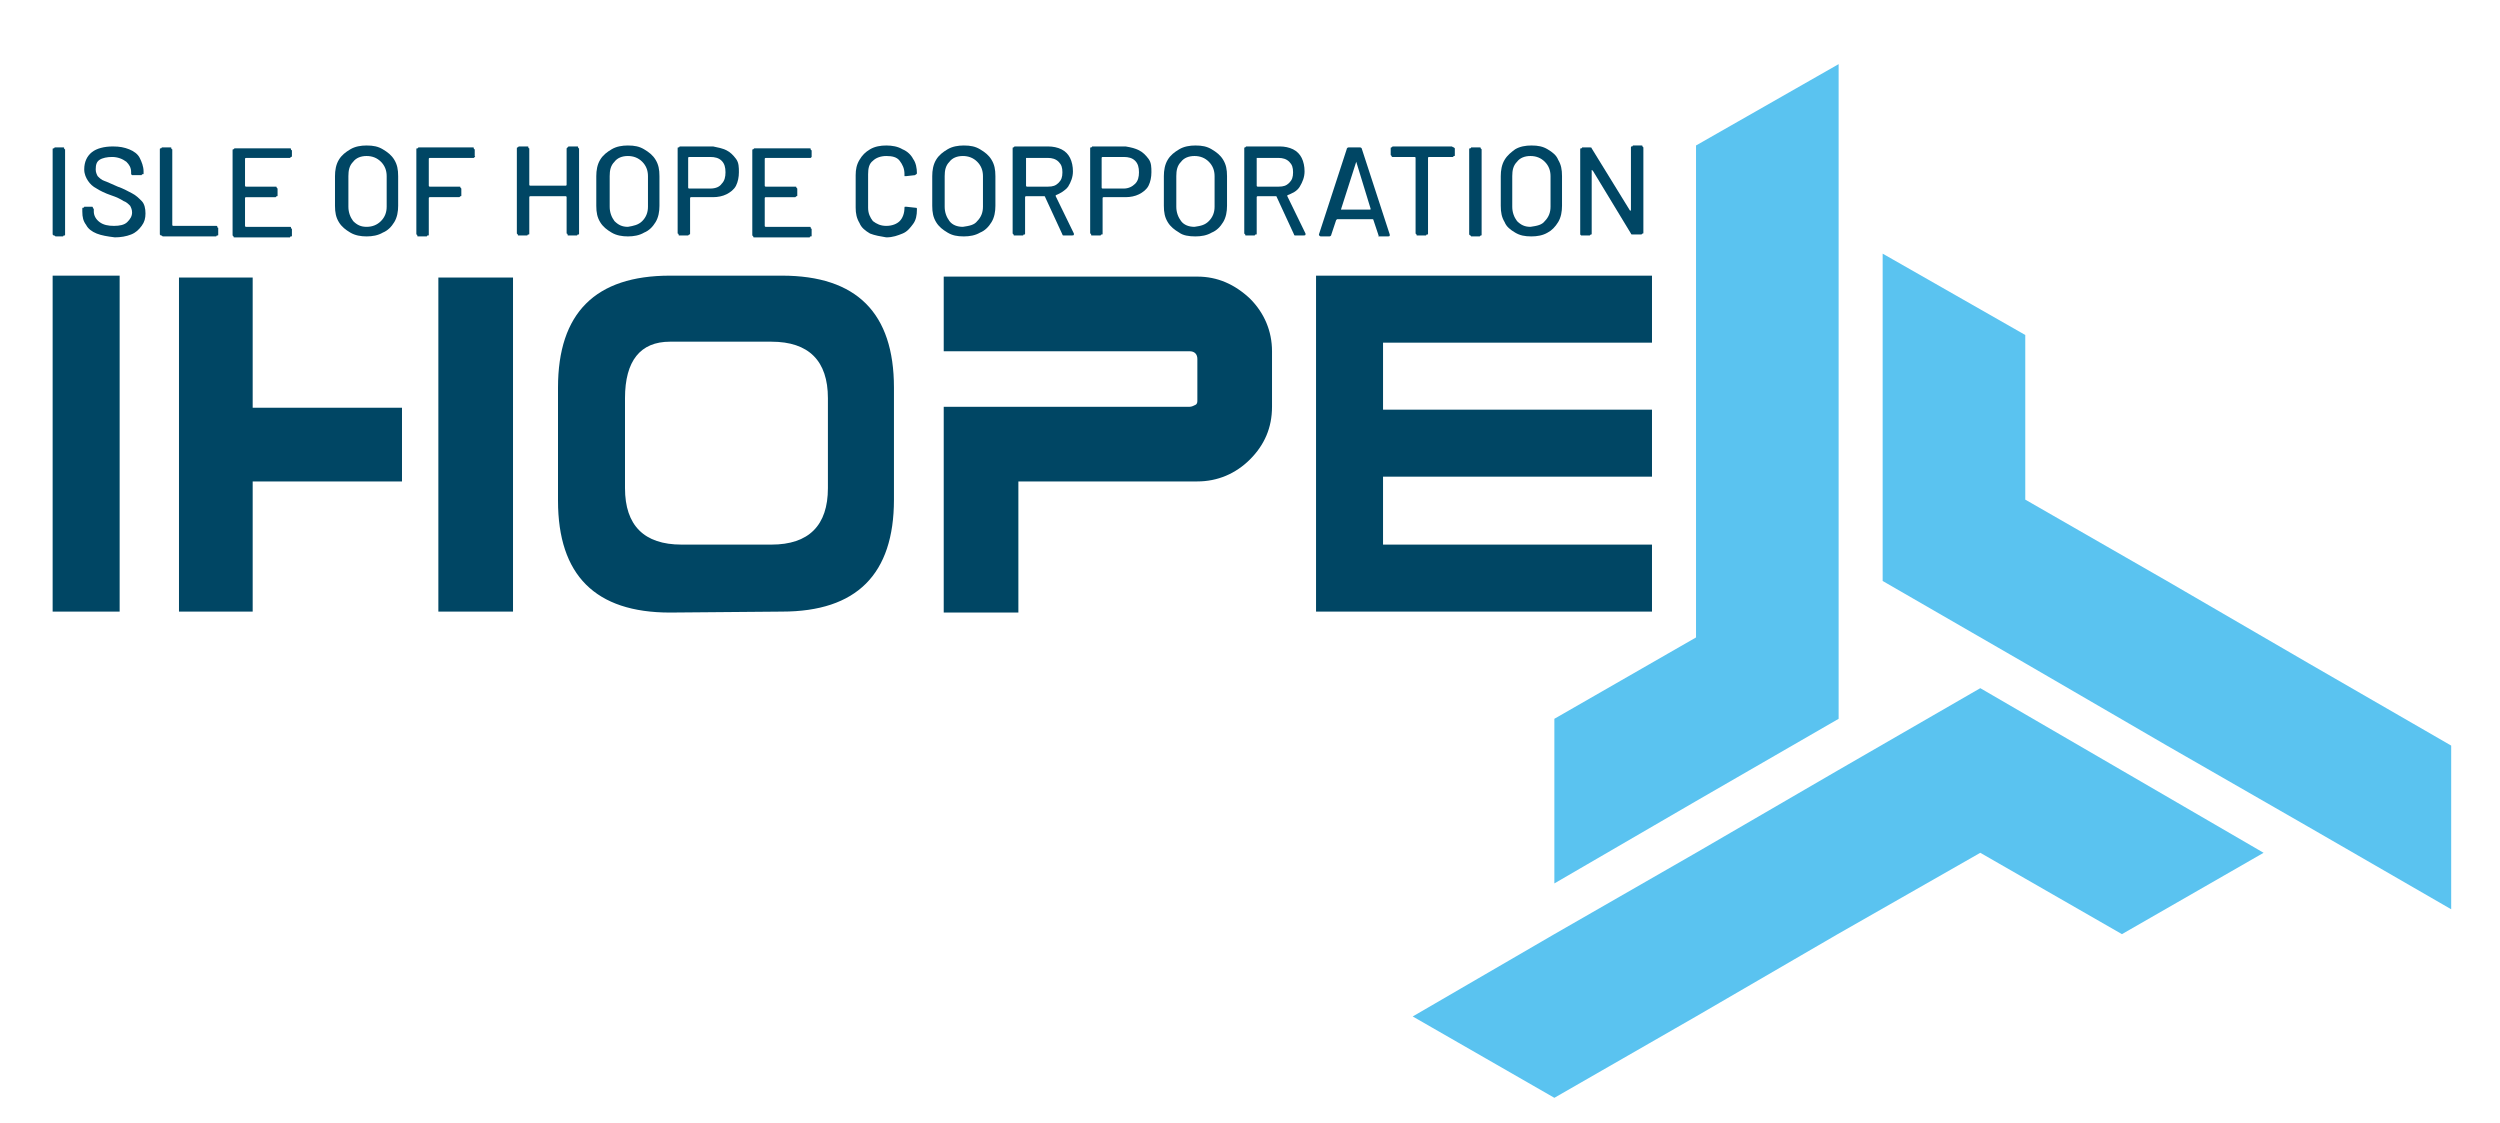 <?xml version="1.0" encoding="utf-8"?>
<!-- Generator: Adobe Illustrator 19.2.0, SVG Export Plug-In . SVG Version: 6.00 Build 0)  -->
<svg version="1.1" xmlns="http://www.w3.org/2000/svg" xmlns:xlink="http://www.w3.org/1999/xlink" x="0px" y="0px"
	 viewBox="0 0 261.2 117.3" style="enable-background:new 0 0 261.2 117.3;" xml:space="preserve">
<style type="text/css">
	.st0{enable-background:new    ;}
	.st1{fill:#004664;}
	.st2{fill:#5AC3F0;}
	.st3{fill:#5CC3F0;}
	.st4{fill:none;}
	.st5{fill:#014663;}
	.st6{fill:#EEEEEE;}
	.st7{display:none;fill:#010202;}
	.st8{fill:#EEEDEC;}
</style>
<g id="Dunkles_Logo_4.2">
	<g>
		<g>
			<g class="st0">
				<path class="st1" d="M12.5,63.9h-7V28.8h7V63.9z"/>
				<path class="st1" d="M42,50.3H26.4v13.6h-7.7V29h7.7v13.6H42V50.3z M53.6,63.9h-7.8V29h7.8V63.9z"/>
				<path class="st1" d="M81.7,63.9L70,64v0c-7.8,0-11.7-3.9-11.7-11.7V40.5c0-7.8,3.9-11.7,11.7-11.7h11.7
					c7.8,0,11.7,3.9,11.7,11.7v11.7C93.4,60,89.5,63.9,81.7,63.9z M80.6,56.9c3.9,0,5.9-2,5.9-5.9v-9.4c0-3.9-2-5.9-5.9-5.9H70
					c-3.1,0-4.7,2-4.7,5.9v9.4c0,3.9,2,5.9,5.9,5.9H80.6z"/>
				<path class="st1" d="M132.9,42.5c0,2.2-0.8,4-2.3,5.5c-1.5,1.5-3.4,2.3-5.5,2.3h-18.7v13.7h-7.8V42.5h25.7
					c0.2,0,0.4-0.1,0.6-0.2s0.2-0.3,0.2-0.5v-4.3c0-0.5-0.3-0.8-0.8-0.8H98.6v-7.8h26.5c2.1,0,3.9,0.8,5.5,2.3
					c1.5,1.5,2.3,3.4,2.3,5.5V42.5z"/>
				<path class="st1" d="M144.5,56.9h28.1v7h-35.1V28.8h35.1v7h-28.1v7h28.1v7h-28.1V56.9z"/>
			</g>
			<g id="XMLID_52_" class="st0">
				<path class="st1" d="M5.6,24.6c0,0-0.1-0.1-0.1-0.1v-8.9c0-0.1,0-0.1,0.1-0.1s0.1-0.1,0.1-0.1h0.9c0.1,0,0.1,0,0.1,0.1
					s0.1,0.1,0.1,0.1v8.9c0,0.1,0,0.1-0.1,0.1s-0.1,0.1-0.1,0.1H5.8C5.7,24.6,5.7,24.6,5.6,24.6z"/>
				<path class="st1" d="M10.1,24.4c-0.5-0.2-0.9-0.5-1.1-0.9c-0.3-0.4-0.4-0.8-0.4-1.4v-0.3c0-0.1,0-0.1,0.1-0.1s0.1-0.1,0.1-0.1
					h0.8c0.1,0,0.1,0,0.1,0.1s0.1,0.1,0.1,0.1v0.3c0,0.4,0.2,0.8,0.6,1.1s0.9,0.4,1.5,0.4c0.6,0,1.1-0.1,1.4-0.4s0.5-0.6,0.5-1
					c0-0.3-0.1-0.5-0.2-0.7c-0.2-0.2-0.4-0.4-0.7-0.5c-0.3-0.2-0.7-0.4-1.3-0.6c-0.6-0.2-1.2-0.5-1.5-0.7c-0.4-0.2-0.7-0.5-0.9-0.8
					c-0.2-0.3-0.4-0.7-0.4-1.2c0-0.8,0.3-1.4,0.8-1.8c0.5-0.4,1.3-0.6,2.2-0.6c0.7,0,1.2,0.1,1.7,0.3c0.5,0.2,0.9,0.5,1.1,0.9
					s0.4,0.9,0.4,1.4v0.2c0,0.1,0,0.1-0.1,0.1s-0.1,0.1-0.1,0.1h-0.9c-0.1,0-0.1,0-0.1,0s-0.1-0.1-0.1-0.1V18c0-0.5-0.2-0.8-0.5-1.1
					c-0.4-0.3-0.9-0.5-1.5-0.5c-0.5,0-1,0.1-1.3,0.3s-0.4,0.5-0.4,1c0,0.3,0.1,0.5,0.2,0.7c0.2,0.2,0.4,0.4,0.7,0.5
					c0.3,0.1,0.7,0.3,1.4,0.6c0.6,0.2,1.1,0.5,1.5,0.7s0.7,0.5,1,0.8c0.3,0.3,0.4,0.8,0.4,1.3c0,0.5-0.1,0.9-0.4,1.3
					c-0.3,0.4-0.6,0.7-1.1,0.9c-0.5,0.2-1.1,0.3-1.7,0.3C11.2,24.7,10.6,24.6,10.1,24.4z"/>
				<path class="st1" d="M16.8,24.6c0,0-0.1-0.1-0.1-0.1v-8.9c0-0.1,0-0.1,0.1-0.1s0.1-0.1,0.1-0.1h0.9c0.1,0,0.1,0,0.1,0.1
					s0.1,0.1,0.1,0.1v7.9c0,0,0,0.1,0.1,0.1h4.5c0.1,0,0.1,0,0.1,0.1s0.1,0.1,0.1,0.1v0.7c0,0.1,0,0.1-0.1,0.1s-0.1,0.1-0.1,0.1H17
					C16.9,24.6,16.9,24.6,16.8,24.6z"/>
				<path class="st1" d="M30.4,16.4c0,0-0.1,0.1-0.1,0.1h-4.6c0,0-0.1,0-0.1,0.1v2.8c0,0,0,0.1,0.1,0.1h3.1c0.1,0,0.1,0,0.1,0.1
					c0,0,0.1,0.1,0.1,0.1v0.7c0,0.1,0,0.1-0.1,0.1c0,0-0.1,0.1-0.1,0.1h-3.1c0,0-0.1,0-0.1,0.1v2.9c0,0,0,0.1,0.1,0.1h4.6
					c0.1,0,0.1,0,0.1,0.1s0.1,0.1,0.1,0.1v0.7c0,0.1,0,0.1-0.1,0.1s-0.1,0.1-0.1,0.1h-5.8c-0.1,0-0.1,0-0.1-0.1c0,0-0.1-0.1-0.1-0.1
					v-8.9c0-0.1,0-0.1,0.1-0.1c0,0,0.1-0.1,0.1-0.1h5.8c0.1,0,0.1,0,0.1,0.1s0.1,0.1,0.1,0.1v0.7C30.5,16.3,30.5,16.4,30.4,16.4z"/>
				<path class="st1" d="M36.6,24.3c-0.5-0.3-0.9-0.6-1.2-1.1c-0.3-0.5-0.4-1-0.4-1.7v-3.1c0-0.6,0.1-1.2,0.4-1.7
					c0.3-0.5,0.7-0.8,1.2-1.1c0.5-0.3,1.1-0.4,1.7-0.4c0.7,0,1.2,0.1,1.7,0.4c0.5,0.3,0.9,0.6,1.2,1.1c0.3,0.5,0.4,1,0.4,1.7v3.1
					c0,0.6-0.1,1.2-0.4,1.7c-0.3,0.5-0.7,0.9-1.2,1.1c-0.5,0.3-1.1,0.4-1.7,0.4C37.7,24.7,37.1,24.6,36.6,24.3z M39.8,23.1
					c0.4-0.4,0.6-0.9,0.6-1.5v-3.2c0-0.6-0.2-1.1-0.6-1.5c-0.4-0.4-0.9-0.6-1.5-0.6s-1.1,0.2-1.4,0.6c-0.4,0.4-0.5,0.9-0.5,1.5v3.2
					c0,0.6,0.2,1.1,0.5,1.5c0.4,0.4,0.8,0.6,1.4,0.6S39.4,23.5,39.8,23.1z"/>
				<path class="st1" d="M49.6,16.4c0,0-0.1,0.1-0.1,0.1h-4.6c0,0-0.1,0-0.1,0.1v2.8c0,0,0,0.1,0.1,0.1H48c0.1,0,0.1,0,0.1,0.1
					c0,0,0.1,0.1,0.1,0.1v0.7c0,0.1,0,0.1-0.1,0.1c0,0-0.1,0.1-0.1,0.1h-3.1c0,0-0.1,0-0.1,0.1v3.8c0,0.1,0,0.1-0.1,0.1
					s-0.1,0.1-0.1,0.1h-0.9c-0.1,0-0.1,0-0.1-0.1s-0.1-0.1-0.1-0.1v-8.9c0-0.1,0-0.1,0.1-0.1s0.1-0.1,0.1-0.1h5.7
					c0.1,0,0.1,0,0.1,0.1s0.1,0.1,0.1,0.1v0.7C49.7,16.3,49.6,16.4,49.6,16.4z"/>
				<path class="st1" d="M59.3,15.4c0,0,0.1-0.1,0.1-0.1h0.9c0.1,0,0.1,0,0.1,0.1s0.1,0.1,0.1,0.1v8.9c0,0.1,0,0.1-0.1,0.1
					s-0.1,0.1-0.1,0.1h-0.9c-0.1,0-0.1,0-0.1-0.1s-0.1-0.1-0.1-0.1v-3.8c0,0,0-0.1-0.1-0.1h-3.7c0,0-0.1,0-0.1,0.1v3.8
					c0,0.1,0,0.1-0.1,0.1s-0.1,0.1-0.1,0.1h-0.9c-0.1,0-0.1,0-0.1-0.1c0,0-0.1-0.1-0.1-0.1v-8.9c0-0.1,0-0.1,0.1-0.1
					c0,0,0.1-0.1,0.1-0.1h0.9c0.1,0,0.1,0,0.1,0.1s0.1,0.1,0.1,0.1v3.8c0,0,0,0.1,0.1,0.1h3.7c0,0,0.1,0,0.1-0.1v-3.8
					C59.2,15.5,59.2,15.5,59.3,15.4z"/>
				<path class="st1" d="M63.9,24.3c-0.5-0.3-0.9-0.6-1.2-1.1s-0.4-1-0.4-1.7v-3.1c0-0.6,0.1-1.2,0.4-1.7c0.3-0.5,0.7-0.8,1.2-1.1
					c0.5-0.3,1.1-0.4,1.7-0.4c0.7,0,1.2,0.1,1.7,0.4c0.5,0.3,0.9,0.6,1.2,1.1c0.3,0.5,0.4,1,0.4,1.7v3.1c0,0.6-0.1,1.2-0.4,1.7
					s-0.7,0.9-1.2,1.1c-0.5,0.3-1.1,0.4-1.7,0.4C65,24.7,64.4,24.6,63.9,24.3z M67.1,23.1c0.4-0.4,0.6-0.9,0.6-1.5v-3.2
					c0-0.6-0.2-1.1-0.6-1.5c-0.4-0.4-0.9-0.6-1.5-0.6c-0.6,0-1.1,0.2-1.4,0.6c-0.4,0.4-0.5,0.9-0.5,1.5v3.2c0,0.6,0.2,1.1,0.5,1.5
					c0.4,0.4,0.8,0.6,1.4,0.6C66.2,23.6,66.7,23.5,67.1,23.1z"/>
				<path class="st1" d="M75.9,15.7c0.4,0.2,0.7,0.5,1,0.9s0.3,0.9,0.3,1.4c0,0.5-0.1,1-0.3,1.4c-0.2,0.4-0.6,0.7-1,0.9
					c-0.4,0.2-0.9,0.3-1.4,0.3h-2.3c0,0-0.1,0-0.1,0.1v3.7c0,0.1,0,0.1-0.1,0.1c0,0-0.1,0.1-0.1,0.1h-0.9c-0.1,0-0.1,0-0.1-0.1
					s-0.1-0.1-0.1-0.1v-8.9c0-0.1,0-0.1,0.1-0.1s0.1-0.1,0.1-0.1h3.5C75,15.4,75.5,15.5,75.9,15.7z M75.4,19.2
					c0.3-0.3,0.4-0.7,0.4-1.2c0-0.5-0.1-0.9-0.4-1.2c-0.3-0.3-0.7-0.4-1.2-0.4h-2.2c0,0-0.1,0-0.1,0.1v3.1c0,0,0,0.1,0.1,0.1h2.2
					C74.8,19.7,75.2,19.5,75.4,19.2z"/>
				<path class="st1" d="M84.8,16.4c0,0-0.1,0.1-0.1,0.1H80c0,0-0.1,0-0.1,0.1v2.8c0,0,0,0.1,0.1,0.1h3.1c0.1,0,0.1,0,0.1,0.1
					c0,0,0.1,0.1,0.1,0.1v0.7c0,0.1,0,0.1-0.1,0.1c0,0-0.1,0.1-0.1,0.1H80c0,0-0.1,0-0.1,0.1v2.9c0,0,0,0.1,0.1,0.1h4.6
					c0.1,0,0.1,0,0.1,0.1s0.1,0.1,0.1,0.1v0.7c0,0.1,0,0.1-0.1,0.1s-0.1,0.1-0.1,0.1h-5.8c-0.1,0-0.1,0-0.1-0.1c0,0-0.1-0.1-0.1-0.1
					v-8.9c0-0.1,0-0.1,0.1-0.1c0,0,0.1-0.1,0.1-0.1h5.8c0.1,0,0.1,0,0.1,0.1s0.1,0.1,0.1,0.1v0.7C84.8,16.3,84.8,16.4,84.8,16.4z"/>
				<path class="st1" d="M90.9,24.4c-0.5-0.3-0.9-0.6-1.1-1.1c-0.3-0.5-0.4-1-0.4-1.6v-3.4c0-0.6,0.1-1.1,0.4-1.6s0.6-0.8,1.1-1.1
					s1.1-0.4,1.7-0.4c0.6,0,1.2,0.1,1.7,0.4c0.5,0.2,0.9,0.6,1.1,1c0.3,0.4,0.4,1,0.4,1.5c0,0.1-0.1,0.1-0.2,0.2l-0.9,0.1h-0.1
					c0,0-0.1,0-0.1,0s0,0,0-0.1v-0.1c0-0.6-0.2-1-0.5-1.4s-0.8-0.5-1.4-0.5c-0.6,0-1.1,0.2-1.4,0.5c-0.4,0.3-0.5,0.8-0.5,1.4v3.5
					c0,0.6,0.2,1,0.5,1.4c0.4,0.3,0.8,0.5,1.4,0.5c0.6,0,1.1-0.2,1.4-0.5s0.5-0.8,0.5-1.4c0-0.1,0-0.1,0.1-0.1c0,0,0.1,0,0.1,0
					l0.9,0.1c0.1,0,0.2,0,0.2,0.1v0.1c0,0.6-0.1,1.1-0.4,1.5s-0.6,0.8-1.1,1c-0.5,0.2-1,0.4-1.7,0.4C92,24.7,91.4,24.6,90.9,24.4z"
					/>
				<path class="st1" d="M99,24.3c-0.5-0.3-0.9-0.6-1.2-1.1s-0.4-1-0.4-1.7v-3.1c0-0.6,0.1-1.2,0.4-1.7c0.3-0.5,0.7-0.8,1.2-1.1
					c0.5-0.3,1.1-0.4,1.7-0.4c0.7,0,1.2,0.1,1.7,0.4c0.5,0.3,0.9,0.6,1.2,1.1c0.3,0.5,0.4,1,0.4,1.7v3.1c0,0.6-0.1,1.2-0.4,1.7
					s-0.7,0.9-1.2,1.1c-0.5,0.3-1.1,0.4-1.7,0.4C100,24.7,99.5,24.6,99,24.3z M102.1,23.1c0.4-0.4,0.6-0.9,0.6-1.5v-3.2
					c0-0.6-0.2-1.1-0.6-1.5c-0.4-0.4-0.9-0.6-1.5-0.6c-0.6,0-1.1,0.2-1.4,0.6c-0.4,0.4-0.5,0.9-0.5,1.5v3.2c0,0.6,0.2,1.1,0.5,1.5
					s0.8,0.6,1.4,0.6C101.3,23.6,101.8,23.5,102.1,23.1z"/>
				<path class="st1" d="M111,24.5l-1.8-3.9c0,0,0-0.1-0.1-0.1h-1.9c0,0-0.1,0-0.1,0.1v3.8c0,0.1,0,0.1-0.1,0.1s-0.1,0.1-0.1,0.1
					h-0.9c-0.1,0-0.1,0-0.1-0.1c0,0-0.1-0.1-0.1-0.1v-8.9c0-0.1,0-0.1,0.1-0.1c0,0,0.1-0.1,0.1-0.1h3.5c0.5,0,1,0.1,1.4,0.3
					c0.4,0.2,0.7,0.5,0.9,0.9s0.3,0.9,0.3,1.4c0,0.6-0.2,1.1-0.5,1.6c-0.3,0.4-0.8,0.7-1.3,0.9c0,0,0,0,0,0.1l1.9,3.9l0,0.1
					c0,0.1-0.1,0.1-0.2,0.1h-0.9C111.1,24.6,111,24.6,111,24.5z M107.2,16.5v2.9c0,0,0,0.1,0.1,0.1h2.2c0.5,0,0.8-0.1,1.1-0.4
					s0.4-0.6,0.4-1.1c0-0.5-0.1-0.8-0.4-1.1c-0.3-0.3-0.7-0.4-1.1-0.4L107.2,16.5C107.2,16.5,107.2,16.5,107.2,16.5z"/>
				<path class="st1" d="M119,15.7c0.4,0.2,0.7,0.5,1,0.9s0.3,0.9,0.3,1.4c0,0.5-0.1,1-0.3,1.4c-0.2,0.4-0.6,0.7-1,0.9
					c-0.4,0.2-0.9,0.3-1.4,0.3h-2.3c0,0-0.1,0-0.1,0.1v3.7c0,0.1,0,0.1-0.1,0.1s-0.1,0.1-0.1,0.1h-0.9c-0.1,0-0.1,0-0.1-0.1
					s-0.1-0.1-0.1-0.1v-8.9c0-0.1,0-0.1,0.1-0.1s0.1-0.1,0.1-0.1h3.5C118.2,15.4,118.6,15.5,119,15.7z M118.6,19.2
					c0.3-0.3,0.4-0.7,0.4-1.2c0-0.5-0.1-0.9-0.4-1.2c-0.3-0.3-0.7-0.4-1.2-0.4h-2.2c0,0-0.1,0-0.1,0.1v3.1c0,0,0,0.1,0.1,0.1h2.2
					C117.9,19.7,118.3,19.5,118.6,19.2z"/>
				<path class="st1" d="M123.2,24.3c-0.5-0.3-0.9-0.6-1.2-1.1s-0.4-1-0.4-1.7v-3.1c0-0.6,0.1-1.2,0.4-1.7c0.3-0.5,0.7-0.8,1.2-1.1
					c0.5-0.3,1.1-0.4,1.7-0.4c0.7,0,1.2,0.1,1.7,0.4c0.5,0.3,0.9,0.6,1.2,1.1c0.3,0.5,0.4,1,0.4,1.7v3.1c0,0.6-0.1,1.2-0.4,1.7
					s-0.7,0.9-1.2,1.1c-0.5,0.3-1.1,0.4-1.7,0.4C124.2,24.7,123.6,24.6,123.2,24.3z M126.3,23.1c0.4-0.4,0.6-0.9,0.6-1.5v-3.2
					c0-0.6-0.2-1.1-0.6-1.5c-0.4-0.4-0.9-0.6-1.5-0.6c-0.6,0-1.1,0.2-1.4,0.6c-0.4,0.4-0.5,0.9-0.5,1.5v3.2c0,0.6,0.2,1.1,0.5,1.5
					s0.8,0.6,1.4,0.6C125.5,23.6,125.9,23.5,126.3,23.1z"/>
				<path class="st1" d="M135.2,24.5l-1.8-3.9c0,0,0-0.1-0.1-0.1h-1.9c0,0-0.1,0-0.1,0.1v3.8c0,0.1,0,0.1-0.1,0.1s-0.1,0.1-0.1,0.1
					h-0.9c-0.1,0-0.1,0-0.1-0.1c0,0-0.1-0.1-0.1-0.1v-8.9c0-0.1,0-0.1,0.1-0.1c0,0,0.1-0.1,0.1-0.1h3.5c0.5,0,1,0.1,1.4,0.3
					c0.4,0.2,0.7,0.5,0.9,0.9s0.3,0.9,0.3,1.4c0,0.6-0.2,1.1-0.5,1.6s-0.8,0.7-1.3,0.9c0,0,0,0,0,0.1l1.9,3.9l0,0.1
					c0,0.1-0.1,0.1-0.2,0.1h-0.9C135.3,24.6,135.2,24.6,135.2,24.5z M131.3,16.5v2.9c0,0,0,0.1,0.1,0.1h2.2c0.5,0,0.8-0.1,1.1-0.4
					s0.4-0.6,0.4-1.1c0-0.5-0.1-0.8-0.4-1.1c-0.3-0.3-0.7-0.4-1.1-0.4L131.3,16.5C131.4,16.5,131.3,16.5,131.3,16.5z"/>
				<path class="st1" d="M144,24.5l-0.5-1.5c0,0,0-0.1-0.1-0.1h-3.7c0,0,0,0-0.1,0.1l-0.5,1.5c0,0.1-0.1,0.2-0.2,0.2h-0.9
					c-0.1,0-0.2-0.1-0.2-0.2l2.9-8.9c0-0.1,0.1-0.2,0.2-0.2h1.2c0.1,0,0.2,0.1,0.2,0.2l2.9,8.9c0,0,0,0,0,0.1c0,0.1-0.1,0.1-0.2,0.1
					h-1C144.1,24.6,144,24.6,144,24.5z M140.1,21.9h3c0.1,0,0.1,0,0.1-0.1l-1.5-4.9c0,0,0-0.1,0-0.1s0,0,0,0.1L140.1,21.9
					C140.1,21.9,140.1,21.9,140.1,21.9z"/>
				<path class="st1" d="M151.9,15.4c0,0,0.1,0.1,0.1,0.1v0.7c0,0.1,0,0.1-0.1,0.1c0,0-0.1,0.1-0.1,0.1h-2.5c0,0-0.1,0-0.1,0.1v7.9
					c0,0.1,0,0.1-0.1,0.1s-0.1,0.1-0.1,0.1h-0.9c-0.1,0-0.1,0-0.1-0.1c0,0-0.1-0.1-0.1-0.1v-7.9c0,0,0-0.1-0.1-0.1h-2.3
					c-0.1,0-0.1,0-0.1-0.1c0,0-0.1-0.1-0.1-0.1v-0.7c0-0.1,0-0.1,0.1-0.1c0,0,0.1-0.1,0.1-0.1h6.2C151.8,15.4,151.9,15.4,151.9,15.4
					z"/>
				<path class="st1" d="M153.6,24.6c0,0-0.1-0.1-0.1-0.1v-8.9c0-0.1,0-0.1,0.1-0.1s0.1-0.1,0.1-0.1h0.9c0.1,0,0.1,0,0.1,0.1
					c0,0,0.1,0.1,0.1,0.1v8.9c0,0.1,0,0.1-0.1,0.1c0,0-0.1,0.1-0.1,0.1h-0.9C153.7,24.6,153.6,24.6,153.6,24.6z"/>
				<path class="st1" d="M158.3,24.3c-0.5-0.3-0.9-0.6-1.1-1.1c-0.3-0.5-0.4-1-0.4-1.7v-3.1c0-0.6,0.1-1.2,0.4-1.7
					c0.3-0.5,0.7-0.8,1.1-1.1c0.5-0.3,1.1-0.4,1.7-0.4c0.7,0,1.2,0.1,1.7,0.4c0.5,0.3,0.9,0.6,1.1,1.1c0.3,0.5,0.4,1,0.4,1.7v3.1
					c0,0.6-0.1,1.2-0.4,1.7c-0.3,0.5-0.7,0.9-1.1,1.1c-0.5,0.3-1.1,0.4-1.7,0.4C159.3,24.7,158.8,24.6,158.3,24.3z M161.4,23.1
					c0.4-0.4,0.6-0.9,0.6-1.5v-3.2c0-0.6-0.2-1.1-0.6-1.5c-0.4-0.4-0.9-0.6-1.5-0.6c-0.6,0-1.1,0.2-1.4,0.6
					c-0.4,0.4-0.5,0.9-0.5,1.5v3.2c0,0.6,0.2,1.1,0.5,1.5c0.4,0.4,0.8,0.6,1.4,0.6C160.6,23.6,161.1,23.5,161.4,23.1z"/>
				<path class="st1" d="M165.2,24.6c0,0-0.1-0.1-0.1-0.1v-8.9c0-0.1,0-0.1,0.1-0.1s0.1-0.1,0.1-0.1h0.8c0.1,0,0.2,0,0.2,0.1l4,6.5
					c0,0,0,0,0.1,0c0,0,0,0,0-0.1v-6.5c0-0.1,0-0.1,0.1-0.1s0.1-0.1,0.1-0.1h0.9c0.1,0,0.1,0,0.1,0.1c0,0,0.1,0.1,0.1,0.1v8.9
					c0,0.1,0,0.1-0.1,0.1c0,0-0.1,0.1-0.1,0.1h-0.9c-0.1,0-0.2,0-0.2-0.1l-4-6.6c0,0,0,0-0.1,0s0,0,0,0.1l0,6.5c0,0.1,0,0.1-0.1,0.1
					c0,0-0.1,0.1-0.1,0.1h-0.9C165.3,24.6,165.3,24.6,165.2,24.6z"/>
			</g>
		</g>
		<g>
			<g id="XMLID_47_">
				<g>
					<polygon id="XMLID_22_" class="st2" points="192.1,6.7 192.1,75.1 177.2,83.7 162.4,92.3 162.4,75.1 177.2,66.6 177.2,15.2 
											"/>
				</g>
			</g>
			<g id="XMLID_38_">
				<g id="XMLID_39_">
					<g>
						<polygon id="XMLID_23_" class="st2" points="236.5,89.1 221.7,97.6 206.9,89.1 192,97.6 177.2,106.2 162.4,114.7 147.6,106.2 
							162.4,97.6 177.2,89.1 192,80.5 206.9,71.9 221.7,80.5 						"/>
					</g>
				</g>
			</g>
			<g id="XMLID_6_">
				<g id="XMLID_7_">
					<g>
						<polygon id="XMLID_24_" class="st2" points="256.1,77.9 256.1,95 241.2,86.4 226.4,77.9 211.6,69.3 196.7,60.7 196.7,26.5 
							211.6,35 211.6,52.2 226.4,60.7 241.2,69.3 						"/>
					</g>
				</g>
			</g>
		</g>
	</g>
</g>
<g id="CenterLogo_White_Backgroundnd_4.2">
</g>
<g id="CenterLogo_Petrol_Background_4.2">
</g>
<g id="CenterLogo_Dark_Background_4.2">
</g>
<g id="CenterLogo_Solo_4.2">
</g>
<g id="Solo_Logo_4.2">
</g>
<g id="Helles_Logo_4.2">
</g>
</svg>
